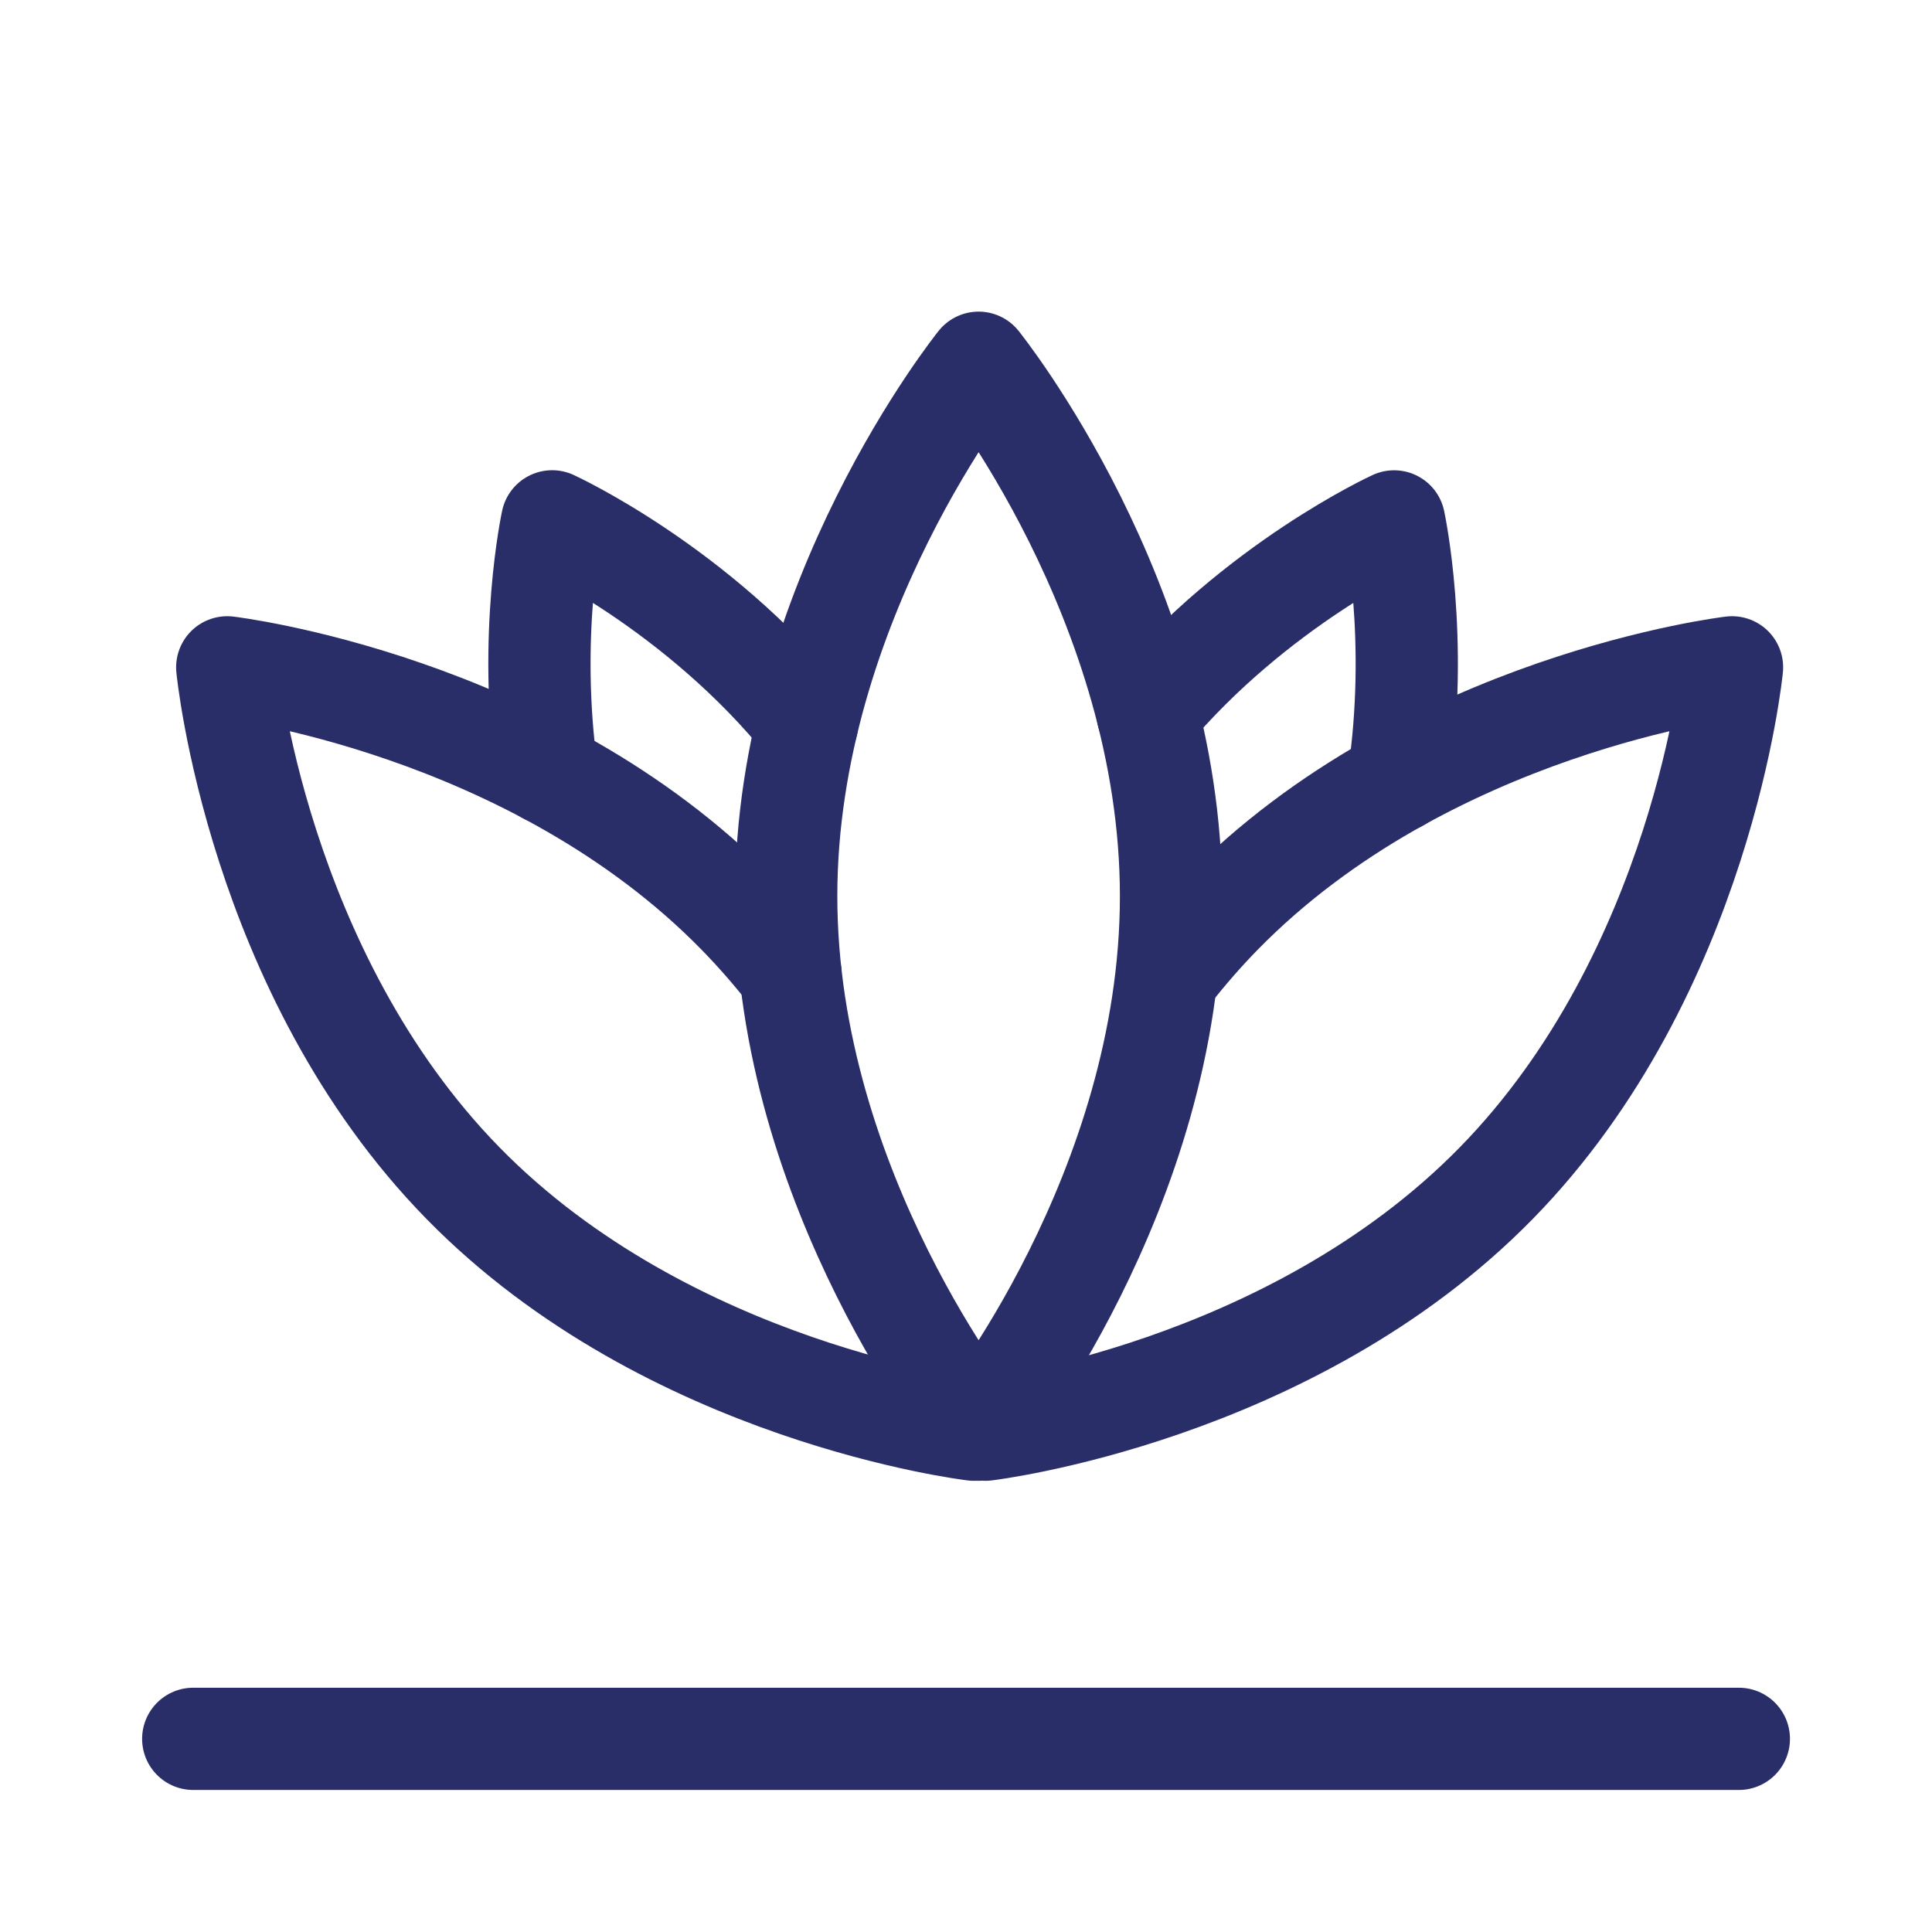 <?xml version="1.0" encoding="UTF-8"?>
<svg xmlns="http://www.w3.org/2000/svg" id="Layer_2" data-name="Layer 2" width="100mm" height="100mm" viewBox="0 0 283.46 283.46">
  <defs>
    <style>
      .cls-1 {
        fill: none;
        stroke: #292d68;
        stroke-linecap: round;
        stroke-linejoin: round;
        stroke-width: 15px;
      }
    </style>
  </defs>
  <g>
    <path class="cls-1" d="m171.81,131.49c0,43.23-28.23,78.27-28.23,78.27,0,0-28.23-35.04-28.23-78.27s28.23-78.27,28.23-78.27c0,0,28.23,35.04,28.23,78.27Z"></path>
    <g>
      <path class="cls-1" d="m118.41,106.22c-16.12-19.99-37.4-29.73-37.4-29.73,0,0-3.62,16.62-.77,36.94"></path>
      <path class="cls-1" d="m205.14,114.57c3.15-20.83-.6-38.07-.6-38.07,0,0-20.21,9.24-36.16,28.21"></path>
    </g>
    <path class="cls-1" d="m171.81,142.49c2.27-2.88,4.72-5.7,7.37-8.41,30.25-30.89,74.94-36.17,74.94-36.17,0,0-4.35,44.79-34.59,75.68-30.25,30.89-74.94,36.17-74.94,36.17"></path>
    <path class="cls-1" d="m115.99,142.92c-2.36-3.03-4.93-5.99-7.71-8.84-30.25-30.89-74.94-36.17-74.94-36.17,0,0,4.35,44.79,34.59,75.68s74.94,36.17,74.94,36.17"></path>
  </g>
  <line class="cls-1" x1="28.35" y1="255.12" x2="255.12" y2="255.12"></line>
</svg>
